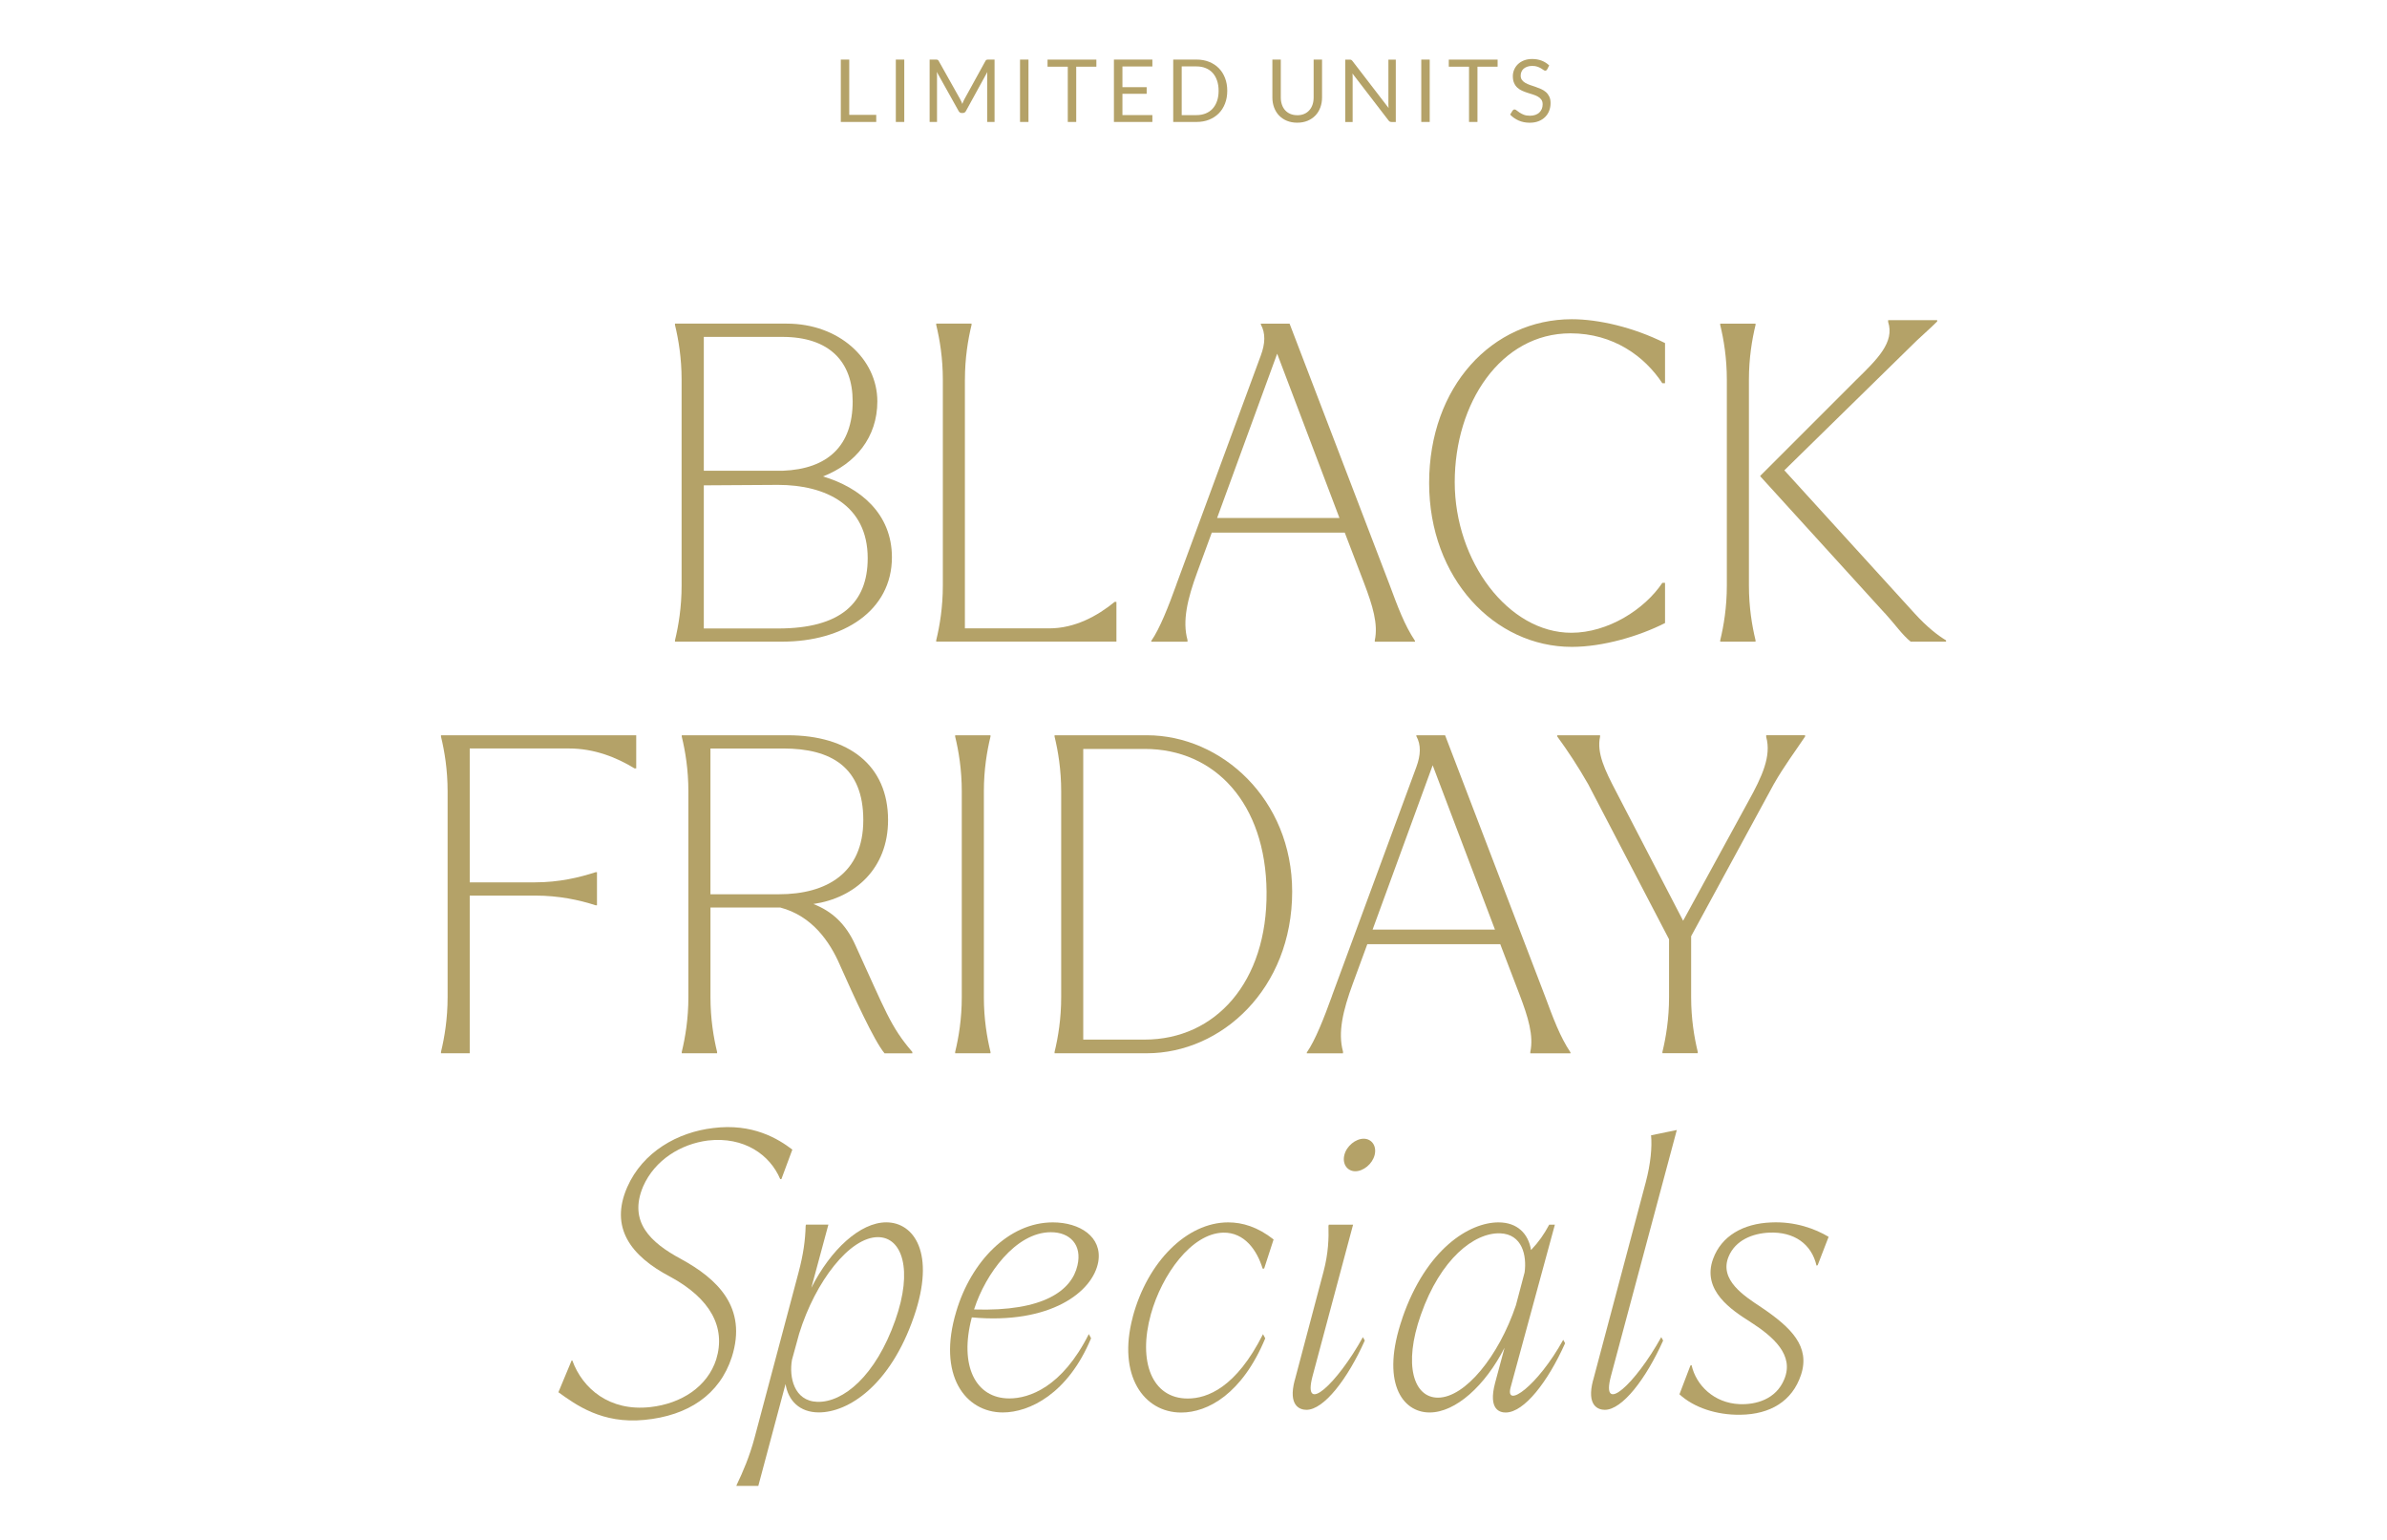 <?xml version="1.0" encoding="UTF-8"?>
<svg id="Capa_1" xmlns="http://www.w3.org/2000/svg" version="1.1" viewBox="0 0 774.86 500">
  <!-- Generator: Adobe Illustrator 29.8.2, SVG Export Plug-In . SVG Version: 2.1.1 Build 3)  -->
  <defs>
    <style>
      .st0 {
        isolation: isolate;
      }

      .st1 {
        fill: #b4a268;
      }
    </style>
  </defs>
  <g>
    <g>
      <path class="st1" d="M181.25,452.01l4.3-10.33h.24c3.32,9.1,12.05,16.6,25.32,15.11,10.07-1.11,18.56-6.64,21.39-15.49,3.2-10.45-1.96-19.78-14.87-26.79-12.9-6.76-19.78-15.98-14.01-29.14,5.04-11.43,16.34-17.82,27.9-19.17,12.78-1.6,21.01,3.44,25.69,7l-3.56,9.59h-.37c-3.32-7.87-11.67-13.89-23.48-12.54-8.72,1.11-17.21,6.27-21.01,14.87-4.92,11.55,2.45,18.32,12.29,23.6,11.67,6.39,21.64,15.61,16.48,31.83-3.94,12.17-14.14,19.05-28.39,20.4-13.77,1.35-22.25-4.92-27.9-8.98h0l-.02.04Z"/>
      <path class="st1" d="M255,449.31l-8.84,33.06h-7.12l.12-.37c1.96-4.06,4.18-9.22,5.78-15.24l14.26-53.59c1.6-6.02,2.21-10.57,2.33-15.24l.12-.37h7.26l-5.54,20.53c6.27-12.42,15.86-21.27,24.33-21.27,8.98,0,16.1,9.95,8.98,30.6-7.74,22.49-21.39,31.1-30.86,31.1-6.27,0-9.95-3.82-10.82-9.22h0ZM290.64,428.54c5.78-16.34,2.21-26.92-5.66-26.92-9.1,0-20.28,14.26-25.56,31.34l-2.33,8.48c-.99,5.54.61,13.39,8.23,13.65,8.36.24,18.93-8.36,25.32-26.55h0Z"/>
      <path class="st1" d="M310.43,425.71c4.79-16.1,16.96-28.88,31.34-28.88,8.72,0,16.1,4.67,14.75,12.78-1.72,9.83-15.61,20.4-41.05,18.06-4.18,15.73,1.23,26.31,12.17,26.31,6.39,0,17.09-3.56,25.81-20.89l.73,1.35c-7.5,18.06-20.04,24.09-28.64,24.09-12.17,0-21.39-12.05-15.11-32.82h0ZM316.2,425.1c22.73.73,31.71-6.27,33.55-14.26,1.6-6.76-2.45-10.82-8.6-10.82-11.55,0-21.27,13.77-24.83,24.71l-.12.37h0Z"/>
      <path class="st1" d="M367.7,427.55c4.79-17.94,17.58-30.72,30.98-30.72,4.67,0,9.59,1.48,14.75,5.54l-3.07,9.46h-.49c-1.84-6.02-5.9-11.79-12.78-11.67-10.33.24-19.92,13.65-23.48,26.43-4.3,15.49.37,27.42,11.93,27.42,6.39,0,15.73-3.56,24.45-20.89l.73,1.35c-7.5,18.06-18.68,24.09-27.28,24.09-12.17,0-20.77-12.05-15.73-30.98h-.01v-.03Z"/>
      <path class="st1" d="M420.3,448.09l9.34-35.27c1.6-6.02,1.72-10.94,1.6-14.87l.12-.37h7.87l-13.15,49.16c-3.44,13.03,7.99,2.45,16.34-12.66l.61,1.11c-5.54,12.42-13.27,22.49-18.93,22.49-2.09,0-6.02-1.23-3.82-9.59h.02ZM436.4,374.95c.73-2.95,3.68-5.28,6.27-5.28s4.3,2.33,3.56,5.28-3.68,5.28-6.27,5.28-4.3-2.33-3.56-5.28Z"/>
      <path class="st1" d="M455.21,427.93c7.74-22.49,21.76-31.1,31.22-31.1,6.15,0,9.71,3.68,10.57,8.98,2.57-2.71,4.18-5.04,5.9-8.23h1.84l-14.38,52.86c-1.84,7,8.72-.37,17.09-15.49l.61,1.11c-5.54,12.42-13.27,22.49-19.29,22.49-1.72,0-5.78-.73-3.44-9.59l3.07-11.43c-6.27,12.29-15.86,21.01-24.33,21.01-8.98,0-15.98-9.95-8.84-30.6h-.02ZM466.77,453.73c8.84,0,19.78-13.51,25.32-29.99l2.83-10.7c.73-5.4-.73-12.42-7.99-12.66-8.36-.24-19.3,8.23-25.69,26.43-5.78,16.34-2.33,26.92,5.54,26.92h-.01Z"/>
      <path class="st1" d="M517.15,448.09l17.09-64.29c1.6-6.02,2.09-11.55,1.72-15.24l8.36-1.72-21.39,79.9c-3.44,13.03,7.99,2.45,16.34-12.66l.61,1.11c-5.54,12.42-13.27,22.49-18.93,22.49-2.09,0-6.02-1.23-3.82-9.59h.02Z"/>
      <path class="st1" d="M545.18,452.63l3.56-9.34.37-.12c1.48,6.64,7.38,12.29,15.49,12.66,5.28.24,11.93-1.48,14.62-8.11,3.2-7.74-3.32-13.65-11.18-18.68-5.78-3.68-15.73-10.07-11.93-20.4,2.71-7.38,9.71-11.43,18.81-11.79,7.87-.37,14.38,2.09,18.68,4.67l-3.56,9.22-.37.12c-1.6-7-7.26-11.06-15.37-10.7-5.4.24-10.94,2.45-13.15,7.74-3.2,7.62,5.16,12.9,10.57,16.48,9.83,6.64,15.98,12.78,12.9,22-2.83,8.48-9.95,12.78-19.66,12.9-7.74.12-15.11-2.33-19.78-6.64h.01-.01Z"/>
    </g>
    <g>
      <g>
        <path class="st1" d="M219.14,105.06h36.27c16.92,0,29.39,11.47,29.39,25.24,0,11.62-7.03,20.22-17.64,24.37,12.05,3.59,22.37,12.05,22.37,26.24,0,17.36-15.77,27.39-35.57,27.39h-34.85v-.43c1.15-4.74,2.15-10.75,2.15-17.78v-66.82c0-7.03-1-13.05-2.15-17.78v-.43h.03ZM228.47,109.37v43.45h25.67c14.49-.57,22.65-8.03,22.65-22.52,0-12.77-7.46-20.93-22.8-20.93h-25.52ZM281.67,181.21c0-17.21-13.62-23.8-29.11-23.8l-24.09.15v46.47h24.09c20.22,0,29.11-8.18,29.11-22.8h0v-.02Z"/>
        <path class="st1" d="M313.22,123.27v80.72h27.39c8.31,0,15.64-4.02,21.23-8.6h.57v12.9h-58.5v-.43c1.15-4.74,2.15-10.75,2.15-17.78v-66.82c0-7.03-1-13.05-2.15-17.78v-.43h11.47v.43c-1.15,4.74-2.15,10.75-2.15,17.78h-.01Z"/>
        <path class="st1" d="M381.9,189.66l27.39-74.28c1.43-3.87,1.57-7.16,0-10.03v-.28h9.33l32.4,84.61c2.72,7.31,4.87,13.19,8.31,18.36v.28h-13.05v-.43c1.15-5.31-.72-11.33-3.44-18.5l-6.31-16.49h-43.16l-4.74,12.9c-3.15,8.6-4.87,15.77-3.15,21.95v.57h-11.75v-.28c2.72-3.87,5.59-11.18,8.18-18.36h-.01v-.02ZM434.81,168.16l-20.22-53.34-19.5,53.34h39.73-.01Z"/>
        <path class="st1" d="M463.92,156.83c0-31.4,20.5-53.2,46.32-53.2,8.6,0,19.93,2.57,30.26,7.74v13.05h-.87c-5.74-8.75-15.92-16.21-29.83-16.21-22.65,0-37.57,22.65-37.57,48.32s17.36,48.89,37.86,48.89c11.9,0,23.8-7.6,29.54-16.21h.87v13.05c-8.46,4.3-20.22,7.74-30.26,7.74-25.09,0-46.32-22.23-46.32-53.2v.04h0Z"/>
        <path class="st1" d="M569.88,208.3h-11.47v-.43c1.15-4.74,2.15-10.75,2.15-17.78v-66.82c0-7.03-1-13.05-2.15-17.78v-.43h11.47v.43c-1.15,4.74-2.15,10.75-2.15,17.78v66.82c0,7.03,1,13.05,2.15,17.78v.43ZM611.76,198.99l-40.29-44.3c-.1-.1-.1-.19,0-.28l30.98-30.98c7.03-6.88,12.62-12.33,10.47-18.93v-.57h15.92v.43c-2.15,2.15-4.16,3.87-6.59,6.16l-43.02,42.16,42.16,46.32c4.3,4.74,7.74,7.31,10.33,8.88v.43h-11.47c-2.72-2.15-5.16-5.74-8.46-9.33h-.03Z"/>
      </g>
      <path class="st1" d="M152.48,242.99v43.45h21.23c7.74,0,14.34-1.57,19.65-3.3h.43v10.75h-.43c-5.31-1.72-11.9-3.15-19.65-3.15h-21.23v51.19h-9.33v-.43c1.15-4.74,2.15-10.75,2.15-17.78v-66.82c0-7.03-1-13.05-2.15-17.78v-.43h63.38v10.75h-.57c-5.59-3.44-12.9-6.46-21.23-6.46h-32.26,0Z"/>
      <path class="st1" d="M272.64,313.25c-3.3-7.6-9.03-15.92-19.36-18.64h-22.65v29.11c0,7.03,1,13.05,2.15,17.78v.43h-11.47v-.43c1.15-4.74,2.15-10.75,2.15-17.78v-66.82c0-7.03-1-13.05-2.15-17.78v-.43h34.42c19.78,0,32.55,9.75,32.55,27.54,0,15.64-10.61,25.24-24.24,27.24,5.88,2.29,10.47,6.31,13.62,13.34,9.75,21.23,11.33,26.39,18.5,34.7v.43h-9.03c-3.44-4.16-9.9-18.36-14.49-28.68h0ZM230.62,242.99v47.32h22.23c15.49,0,27.39-6.88,27.39-24.09s-10.47-23.23-25.96-23.23h-23.66Z"/>
      <path class="st1" d="M321.53,341.93h-11.47v-.43c1.15-4.74,2.15-10.75,2.15-17.78v-66.82c0-7.03-1-13.05-2.15-17.78v-.43h11.47v.43c-1.15,4.74-2.15,10.75-2.15,17.78v66.82c0,7.03,1,13.05,2.15,17.78v.43Z"/>
      <path class="st1" d="M342.33,238.69h29.96c24.24,0,47.17,20.8,47.17,50.76,0,31.55-22.95,52.48-47.17,52.48h-29.96v-.43c1.15-4.74,2.15-10.75,2.15-17.78v-66.82c0-7.03-1-13.05-2.15-17.78v-.43h0ZM351.64,243.13v94.36h19.93c22.95,0,39.86-18.64,39.58-48.04-.28-28.54-16.64-46.32-39.58-46.32h-19.93Z"/>
      <path class="st1" d="M432.38,323.28l27.39-74.28c1.43-3.87,1.57-7.16,0-10.03v-.28h9.33l32.4,84.61c2.72,7.31,4.87,13.19,8.31,18.36v.28h-13.05v-.43c1.15-5.31-.72-11.33-3.44-18.5l-6.31-16.49h-43.16l-4.74,12.9c-3.15,8.6-4.87,15.77-3.15,21.95v.57h-11.75v-.28c2.72-3.87,5.59-11.18,8.18-18.36h-.01v-.02ZM485.29,301.78l-20.22-53.34-19.5,53.34h39.73-.01Z"/>
      <path class="st1" d="M505.5,239.12v-.43h13.91v.43c-1.15,5.31,1.57,10.9,5.16,17.78l21.8,42.01,21.23-38.86c4.44-8.03,7.46-14.62,5.74-20.8v-.57h12.62v.43c-3.15,4.74-6.74,9.46-10.18,15.49l-26.81,49.33v19.78c0,7.03,1,13.05,2.15,17.78v.43h-11.47v-.43c1.15-4.74,2.15-10.75,2.15-17.78v-18.78l-26.24-50.33c-3.44-6.02-6.59-10.75-10.03-15.49h-.03Z"/>
    </g>
  </g>
  <g class="st0">
    <g class="st0">
      <path class="st1" d="M275.68,37.29h8.76v2.3h-11.5v-20.25h2.74v17.94Z"/>
      <path class="st1" d="M293.54,39.59h-2.74v-20.25h2.74v20.25Z"/>
      <path class="st1" d="M312.09,32.99c.1.25.2.5.29.76.09-.26.19-.52.3-.76.1-.24.22-.48.35-.73l6.85-12.45c.12-.22.25-.35.38-.4.13-.05.32-.07.57-.07h2.02v20.25h-2.4v-14.88c0-.2,0-.41.01-.64,0-.23.02-.46.04-.69l-6.94,12.66c-.24.42-.56.64-.99.64h-.4c-.42,0-.75-.21-.99-.64l-7.09-12.7c.03.25.05.49.06.72s.02.45.02.65v14.88h-2.4v-20.25h2.02c.24,0,.43.02.56.07.13.05.26.18.38.4l6.99,12.46c.13.23.25.46.35.71Z"/>
      <path class="st1" d="M333.86,39.59h-2.74v-20.25h2.74v20.25Z"/>
      <path class="st1" d="M355.9,19.35v2.3h-6.54v17.94h-2.74v-17.94h-6.57v-2.3h15.85Z"/>
      <path class="st1" d="M374.08,19.35v2.23h-9.72v6.72h7.87v2.15h-7.87v6.91h9.72v2.23h-12.48v-20.25h12.48Z"/>
      <path class="st1" d="M398.39,29.47c0,1.52-.24,2.9-.72,4.14s-1.16,2.31-2.03,3.19-1.93,1.57-3.15,2.06c-1.22.49-2.58.73-4.07.73h-7.57v-20.25h7.57c1.49,0,2.84.24,4.07.73,1.22.49,2.27,1.17,3.15,2.06.88.89,1.55,1.96,2.03,3.2s.72,2.62.72,4.14ZM395.58,29.47c0-1.24-.17-2.35-.51-3.33-.34-.98-.82-1.81-1.44-2.49-.62-.68-1.38-1.2-2.26-1.55-.89-.36-1.87-.54-2.95-.54h-4.82v15.81h4.82c1.08,0,2.07-.18,2.95-.54.88-.36,1.64-.87,2.26-1.55.62-.67,1.1-1.5,1.44-2.48s.51-2.09.51-3.33Z"/>
      <path class="st1" d="M421.1,37.41c.84,0,1.59-.14,2.25-.42.66-.28,1.22-.68,1.67-1.19.46-.51.81-1.12,1.05-1.82.24-.71.36-1.48.36-2.33v-12.31h2.73v12.31c0,1.17-.19,2.25-.56,3.25-.37,1-.9,1.86-1.6,2.59-.69.73-1.54,1.3-2.54,1.72-1,.41-2.12.62-3.36.62s-2.36-.21-3.36-.62c-1-.41-1.85-.99-2.54-1.72-.7-.73-1.23-1.59-1.6-2.59-.37-1-.56-2.08-.56-3.25v-12.31h2.73v12.29c0,.85.12,1.62.36,2.33.24.71.59,1.31,1.04,1.82.46.51,1.02.91,1.68,1.19s1.42.43,2.25.43Z"/>
      <path class="st1" d="M438.64,19.44c.12.06.25.19.4.37l11.73,15.26c-.03-.24-.05-.48-.06-.71,0-.23-.01-.45-.01-.67v-14.34h2.4v20.25h-1.38c-.22,0-.4-.04-.54-.11-.15-.08-.29-.2-.43-.38l-11.71-15.24c.02.24.03.47.04.69,0,.23.01.43.01.62v14.42h-2.4v-20.25h1.41c.24,0,.43.03.54.09Z"/>
      <path class="st1" d="M464.11,39.59h-2.74v-20.25h2.74v20.25Z"/>
      <path class="st1" d="M486.15,19.35v2.3h-6.54v17.94h-2.74v-17.94h-6.57v-2.3h15.85Z"/>
      <path class="st1" d="M502.23,22.51c-.08.14-.17.25-.27.32-.09.07-.22.11-.37.11-.16,0-.35-.08-.56-.24s-.48-.34-.81-.53c-.33-.19-.72-.37-1.17-.53s-1.01-.24-1.66-.24c-.61,0-1.15.08-1.62.25-.47.17-.86.39-1.18.67-.32.28-.55.61-.71,1s-.24.79-.24,1.24c0,.56.14,1.03.42,1.41.28.37.65.69,1.1.95.46.26.98.49,1.55.69.58.19,1.17.39,1.78.6s1.2.44,1.78.7c.58.26,1.1.59,1.55.98.46.4.82.88,1.1,1.46.28.57.42,1.28.42,2.12,0,.89-.15,1.72-.45,2.49-.3.78-.74,1.45-1.32,2.03-.58.57-1.29,1.03-2.13,1.36s-1.8.49-2.88.49c-1.31,0-2.5-.24-3.58-.71-1.08-.48-2-1.12-2.76-1.93l.79-1.3c.08-.1.17-.19.28-.26.11-.07.23-.11.36-.11.2,0,.42.11.68.32.25.21.57.45.95.7.38.25.84.49,1.38.7s1.2.32,1.99.32c.65,0,1.23-.09,1.74-.27.51-.18.94-.43,1.29-.76.35-.33.62-.71.81-1.17.19-.45.28-.96.28-1.51,0-.61-.14-1.11-.42-1.5-.28-.39-.64-.72-1.09-.98s-.97-.49-1.55-.67c-.58-.18-1.17-.37-1.78-.56-.61-.19-1.2-.42-1.78-.67s-1.09-.58-1.55-.99c-.45-.4-.82-.91-1.09-1.52-.28-.61-.42-1.36-.42-2.25,0-.72.14-1.41.42-2.08.28-.67.68-1.26,1.21-1.78.53-.52,1.18-.93,1.96-1.24.78-.31,1.67-.47,2.68-.47,1.13,0,2.16.18,3.09.54s1.75.88,2.44,1.55l-.66,1.3Z"/>
    </g>
  </g>
</svg>